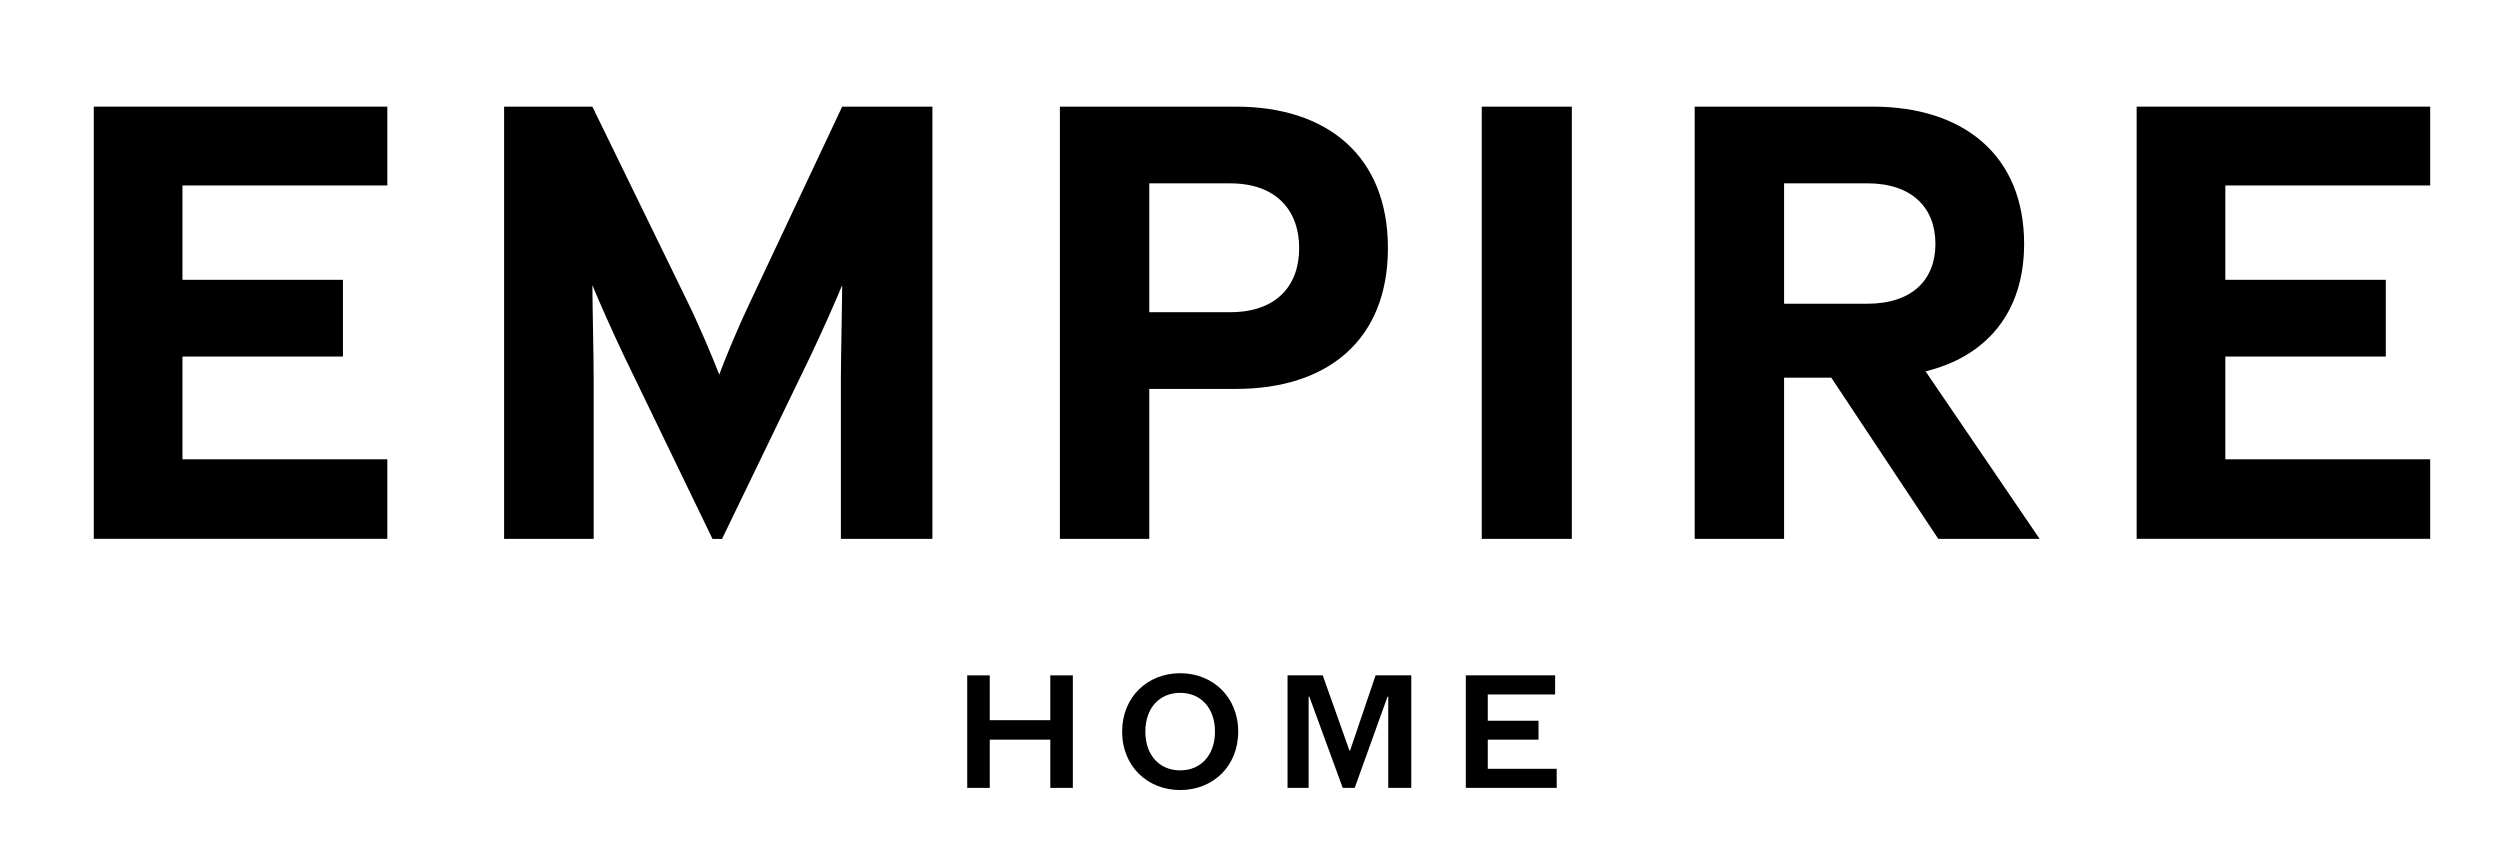 <?xml version="1.0" encoding="UTF-8"?>
<svg width="400px" height="137px" xmlns="http://www.w3.org/2000/svg" id="Layer_1" data-name="Layer 1" viewBox="0 0 535.01 183.22">
  <defs>
    <style>
      .cls-1 {
        fill: #000;
        stroke-width: 0px;
      }
    </style>
  </defs>
  <g>
    <path class="cls-1" d="M206.99,168.6v-24.08h4.82v9.59h12.96v-9.59h4.82v24.08h-4.82v-10.32h-12.96v10.32h-4.82Z"></path>
    <path class="cls-1" d="M252.56,169.06c-7,0-12.42-5.09-12.42-12.5s5.43-12.5,12.42-12.5,12.42,5.09,12.42,12.5-5.39,12.5-12.42,12.5ZM252.56,148.26c-4.43,0-7.45,3.25-7.45,8.3s3.02,8.29,7.45,8.29,7.45-3.25,7.45-8.29-3.02-8.3-7.45-8.3Z"></path>
    <path class="cls-1" d="M287.35,168.6l-7.15-19.53h-.15v19.53h-4.51v-24.08h7.53l5.73,16.13h.11l5.47-16.13h7.64v24.08h-4.93v-19.53h-.15l-7.03,19.53h-2.56Z"></path>
    <path class="cls-1" d="M333.15,168.6h-19.46v-24.08h19.11v4.09h-14.41v5.62h10.86v4.05h-10.86v6.23h14.75v4.09Z"></path>
  </g>
  <g>
    <path class="cls-1" d="M82.89,22.81v16.87h-43.84v20.19h34.34v16.42h-34.34v21.99h43.84v17.02H20.07V22.81h62.82Z"></path>
    <path class="cls-1" d="M245.95,83.22v32.09h-19.13V22.81h37.66c19.58,0,32.54,10.55,32.54,30.28s-12.96,30.13-32.54,30.13h-18.53ZM263.27,39.23h-17.32v27.57h17.32c9.94,0,14.76-5.72,14.76-13.71s-4.82-13.86-14.76-13.86Z"></path>
    <path class="cls-1" d="M336.38,115.31h-19.28V22.81h19.28v92.5Z"></path>
    <path class="cls-1" d="M381.8,80.81v34.5h-19.13V22.81h38.11c19.43,0,32.39,10.4,32.39,29.38,0,14.76-8.14,24.1-21.09,27.27l24.41,35.85h-21.69l-22.9-34.5h-10.09ZM381.8,64.99h17.78c9.64,0,14.61-5.12,14.61-12.81s-4.97-12.96-14.61-12.96h-17.78v25.76Z"></path>
    <path class="cls-1" d="M520.07,22.81v16.87h-43.84v20.19h34.34v16.42h-34.34v21.99h43.84v17.02h-62.82V22.81h62.82Z"></path>
    <path class="cls-1" d="M160.5,64.7c-2.52,5.29-5.32,12.02-6.58,15.46-1.26-3.3-4.2-10.31-6.72-15.46l-20.43-41.89h-18.89v92.5h19.17v-33.96c0-5.02-.28-16.78-.28-20.34,1.4,3.43,4.34,10.04,6.86,15.33l18.85,38.98h2.04l18.85-38.98c2.52-5.29,5.46-11.9,6.86-15.33,0,3.57-.28,15.33-.28,20.34v33.96h19.59V22.81h-19.31l-19.73,41.89Z"></path>
  </g>
</svg>
